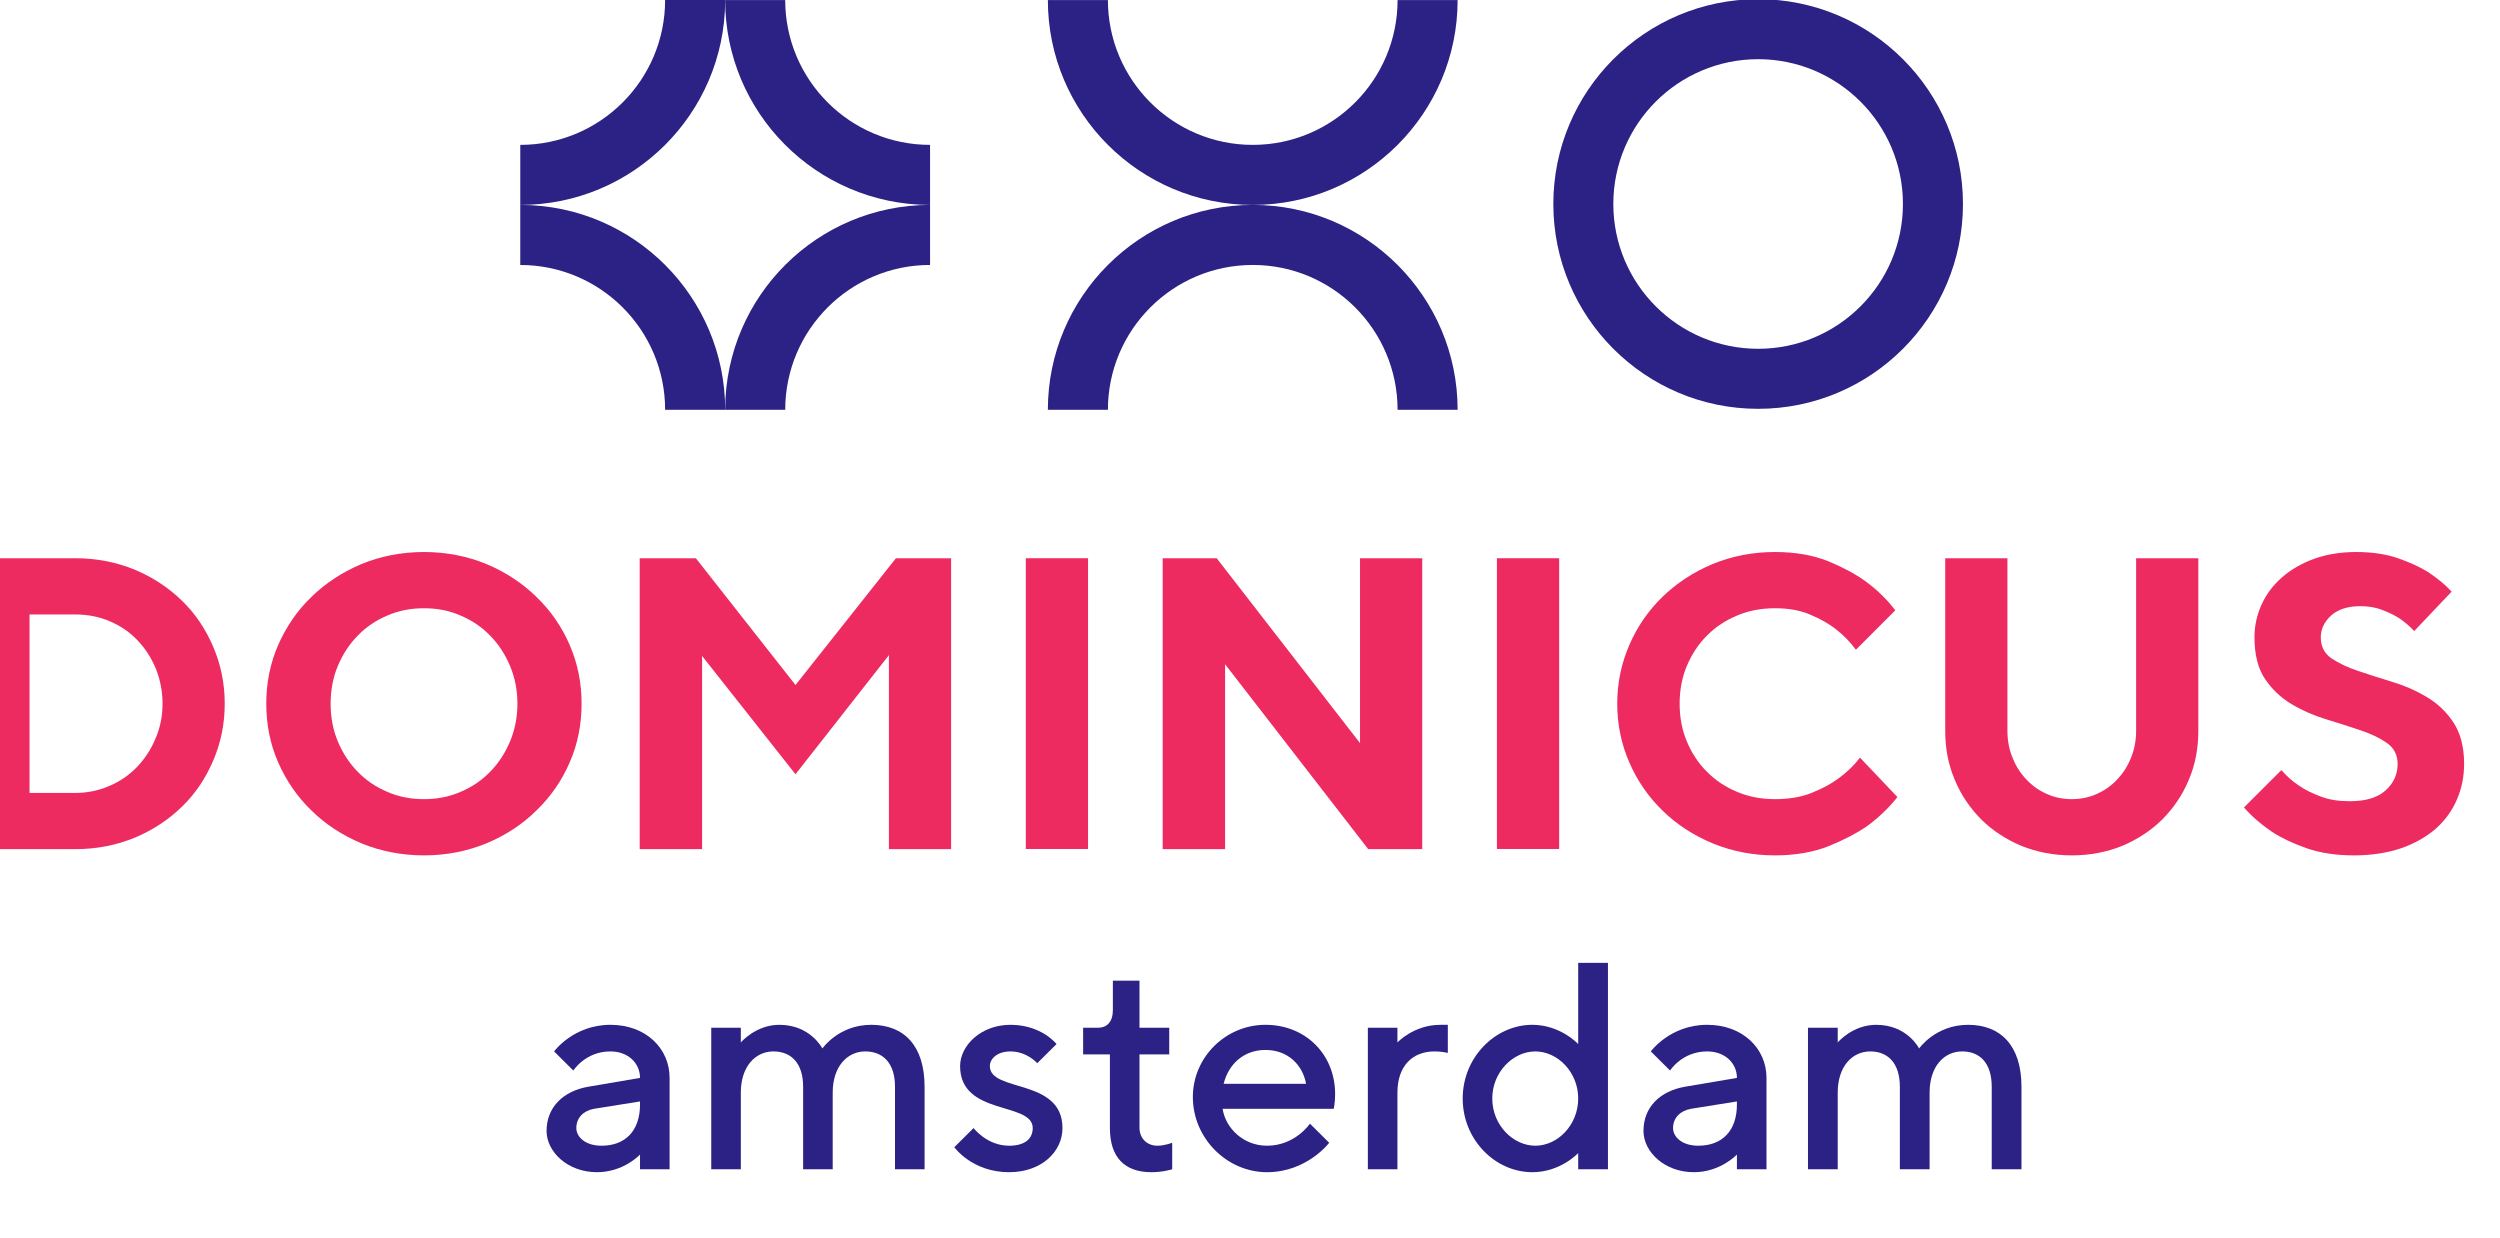 <?xml version="1.0" encoding="UTF-8" standalone="no"?>
<!DOCTYPE svg PUBLIC "-//W3C//DTD SVG 1.1//EN" "http://www.w3.org/Graphics/SVG/1.1/DTD/svg11.dtd">
<svg width="100%" height="100%" viewBox="0 0 200 99" version="1.1" xmlns="http://www.w3.org/2000/svg" xmlns:xlink="http://www.w3.org/1999/xlink" xml:space="preserve" xmlns:serif="http://www.serif.com/" style="fill-rule:evenodd;clip-rule:evenodd;stroke-linejoin:round;stroke-miterlimit:2;">
    <g transform="matrix(0.38,0,0,0.38,-468.769,-259.185)">
        <path d="M1603.74,681.889C1627.54,681.889 1646.86,701.211 1646.86,725.011C1646.86,748.81 1627.54,768.133 1603.74,768.133C1579.94,768.133 1560.62,748.81 1560.62,725.011C1560.62,701.211 1579.94,681.889 1603.74,681.889ZM1603.74,694.527C1620.56,694.527 1634.22,708.186 1634.22,725.011C1634.22,741.835 1620.56,755.495 1603.74,755.495C1586.91,755.495 1573.25,741.835 1573.25,725.011C1573.25,708.186 1586.91,694.527 1603.74,694.527Z" style="fill:rgb(44,33,133);"/>
    </g>
    <g transform="matrix(0.156,0,0,0.166,-1866.47,-2344.33)">
        <path d="M12003.2,14391.5C12014.1,14391.5 12024.2,14393.4 12033.6,14397C12043,14400.7 12051,14405.7 12057.9,14412C12064.7,14418.2 12070,14425.6 12073.9,14434.2C12077.8,14442.7 12079.8,14451.9 12079.8,14461.6C12079.8,14471.3 12077.8,14480.5 12073.9,14489C12070,14497.6 12064.7,14505 12057.9,14511.2C12051,14517.5 12043,14522.5 12033.6,14526.2C12024.2,14529.8 12014.1,14531.7 12003.2,14531.7L11947.8,14531.7L11947.8,14391.5L12003.2,14391.5ZM11979.7,14418.6L11979.7,14504.6L12003.2,14504.6C12009.3,14504.6 12015,14503.5 12020.5,14501.3C12026,14499.1 12030.7,14496.1 12034.8,14492.1C12038.8,14488.2 12042,14483.6 12044.3,14478.4C12046.7,14473.2 12047.9,14467.6 12047.9,14461.6C12047.9,14455.6 12046.7,14450 12044.5,14444.8C12042.2,14439.6 12039.1,14435 12035.1,14431.1C12031.1,14427.1 12026.4,14424.1 12020.9,14421.9C12015.5,14419.7 12009.5,14418.6 12003.2,14418.6L11979.7,14418.6Z" style="fill:rgb(238,43,97);fill-rule:nonzero;"/>
        <path d="M12134.1,14461.6C12134.1,14468.1 12135.3,14474.2 12137.8,14479.8C12140.3,14485.4 12143.7,14490.3 12148,14494.4C12152.3,14498.6 12157.4,14501.8 12163.2,14504.1C12169,14506.5 12175.3,14507.6 12182,14507.6C12188.6,14507.6 12194.9,14506.5 12200.7,14504.1C12206.5,14501.8 12211.6,14498.6 12215.9,14494.4C12220.2,14490.3 12223.6,14485.4 12226.1,14479.8C12228.6,14474.2 12229.9,14468.1 12229.9,14461.6C12229.9,14455.1 12228.6,14449 12226.1,14443.4C12223.6,14437.8 12220.2,14432.9 12215.9,14428.8C12211.6,14424.6 12206.5,14421.4 12200.7,14419.1C12194.9,14416.7 12188.6,14415.6 12182,14415.6C12175.3,14415.6 12169,14416.7 12163.2,14419.1C12157.4,14421.4 12152.3,14424.6 12148,14428.8C12143.7,14432.9 12140.3,14437.8 12137.8,14443.4C12135.3,14449 12134.1,14455.1 12134.1,14461.6ZM12101.1,14461.6C12101.1,14451.6 12103.1,14442.2 12107.2,14433.3C12111.4,14424.4 12117,14416.7 12124.3,14410.1C12131.5,14403.5 12140.1,14398.2 12149.9,14394.3C12159.8,14390.5 12170.5,14388.5 12182,14388.5C12193.5,14388.5 12204.1,14390.5 12214,14394.3C12223.9,14398.2 12232.4,14403.5 12239.6,14410.1C12246.9,14416.7 12252.6,14424.4 12256.7,14433.3C12260.8,14442.2 12262.8,14451.6 12262.8,14461.6C12262.8,14471.6 12260.8,14481.1 12256.7,14489.9C12252.6,14498.8 12246.9,14506.5 12239.6,14513.1C12232.4,14519.8 12223.9,14525 12214,14528.9C12204.1,14532.7 12193.5,14534.7 12182,14534.7C12170.5,14534.7 12159.8,14532.7 12149.9,14528.9C12140.1,14525 12131.5,14519.8 12124.3,14513.1C12117,14506.5 12111.4,14498.8 12107.2,14489.9C12103.1,14481.1 12101.1,14471.6 12101.1,14461.6Z" style="fill:rgb(238,43,97);fill-rule:nonzero;"/>
        <path d="M12424,14391.5L12452.3,14391.5L12452.3,14531.7L12420.4,14531.7L12420.4,14438.2L12372.5,14495.6L12324.6,14438.6L12324.6,14531.7L12292.6,14531.7L12292.6,14391.5L12321.4,14391.5L12372.5,14452.6L12424,14391.5Z" style="fill:rgb(238,43,97);fill-rule:nonzero;"/>
        <rect x="12490.6" y="14391.5" width="31.929" height="140.119" style="fill:rgb(238,43,97);fill-rule:nonzero;"/>
        <path d="M12693.9,14391.5L12693.9,14531.7L12666.2,14531.7L12592.8,14442.6L12592.8,14531.7L12560.8,14531.7L12560.8,14391.5L12588.5,14391.5L12662,14480.6L12662,14391.5L12693.9,14391.5Z" style="fill:rgb(238,43,97);fill-rule:nonzero;"/>
        <rect x="12732.2" y="14391.5" width="31.929" height="140.119" style="fill:rgb(238,43,97);fill-rule:nonzero;"/>
        <path d="M12874.8,14388.5C12885.2,14388.5 12894.2,14390 12902,14392.9C12909.7,14395.9 12916.1,14399.1 12921.2,14402.6C12927.2,14406.7 12932.3,14411.4 12936.5,14416.6L12916.3,14435.6C12913.3,14431.8 12909.9,14428.5 12905.9,14425.6C12902.3,14423 12898,14420.7 12892.9,14418.7C12887.8,14416.6 12881.8,14415.6 12874.8,14415.6C12867.9,14415.6 12861.4,14416.7 12855.4,14419.1C12849.5,14421.4 12844.3,14424.6 12839.9,14428.8C12835.5,14432.9 12832.1,14437.8 12829.6,14443.4C12827.1,14449 12825.9,14455.1 12825.9,14461.6C12825.9,14468.1 12827.1,14474.2 12829.6,14479.8C12832.1,14485.4 12835.5,14490.3 12839.9,14494.4C12844.3,14498.6 12849.5,14501.8 12855.4,14504.1C12861.4,14506.5 12867.9,14507.6 12874.8,14507.6C12882,14507.6 12888.4,14506.6 12893.8,14504.5C12899.1,14502.5 12903.7,14500.2 12907.4,14497.6C12911.6,14494.7 12915.3,14491.4 12918.4,14487.6L12937.6,14506.6C12933.2,14511.8 12928,14516.5 12921.9,14520.7C12916.6,14524.1 12910,14527.3 12902.2,14530.3C12894.3,14533.2 12885.2,14534.7 12874.8,14534.7C12863.3,14534.7 12852.6,14532.7 12842.8,14528.9C12832.9,14525 12824.4,14519.8 12817.1,14513.1C12809.9,14506.5 12804.2,14498.8 12800.1,14489.9C12796,14481.1 12793.9,14471.6 12793.9,14461.6C12793.9,14451.6 12796,14442.2 12800.1,14433.3C12804.2,14424.4 12809.9,14416.7 12817.1,14410.1C12824.4,14403.5 12832.9,14398.2 12842.8,14394.3C12852.6,14390.5 12863.3,14388.5 12874.8,14388.5Z" style="fill:rgb(238,43,97);fill-rule:nonzero;"/>
        <path d="M13027,14507.6C13031.5,14507.6 13035.8,14506.8 13039.8,14505.1C13043.7,14503.5 13047.2,14501.2 13050.2,14498.2C13053.2,14495.3 13055.6,14491.8 13057.3,14487.8C13059.1,14483.8 13060,14479.4 13060,14474.6L13060,14391.5L13091.9,14391.5L13091.9,14474.6C13091.9,14483.2 13090.3,14491.1 13087,14498.3C13083.8,14505.6 13079.2,14511.9 13073.4,14517.4C13067.6,14522.8 13060.7,14527 13052.9,14530.1C13045,14533.1 13036.4,14534.7 13027,14534.7C13017.6,14534.7 13009,14533.1 13001.1,14530.1C12993.3,14527 12986.4,14522.8 12980.6,14517.4C12974.8,14511.9 12970.2,14505.6 12967,14498.3C12963.7,14491.1 12962.1,14483.2 12962.1,14474.6L12962.1,14391.5L12994,14391.5L12994,14474.6C12994,14479.4 12994.9,14483.8 12996.7,14487.8C12998.4,14491.8 13000.8,14495.3 13003.8,14498.2C13006.8,14501.2 13010.3,14503.5 13014.2,14505.1C13018.2,14506.8 13022.5,14507.6 13027,14507.6Z" style="fill:rgb(238,43,97);fill-rule:nonzero;"/>
        <path d="M13194.1,14490.6C13194.1,14486.4 13192.3,14483 13188.7,14480.6C13185.1,14478.2 13180.5,14476.1 13175,14474.4C13169.6,14472.7 13163.7,14470.9 13157.4,14469.1C13151.1,14467.3 13145.2,14464.9 13139.7,14461.8C13134.2,14458.7 13129.7,14454.7 13126.1,14449.7C13122.5,14444.7 13120.7,14438 13120.7,14429.6C13120.7,14424.1 13121.9,14418.9 13124.3,14413.9C13126.7,14408.9 13130.2,14404.5 13134.7,14400.8C13139.3,14397 13144.8,14394 13151.2,14391.8C13157.7,14389.6 13164.9,14388.5 13172.8,14388.5C13181,14388.5 13188.2,14389.5 13194.3,14391.5C13200.4,14393.5 13205.5,14395.7 13209.6,14398.1C13214.3,14401 13218.4,14404.1 13221.8,14407.6L13202.6,14426.6C13200.3,14424.3 13197.9,14422.3 13195.2,14420.6C13192.8,14419.1 13189.8,14417.7 13186.4,14416.5C13183,14415.2 13179.2,14414.6 13174.9,14414.6C13168.6,14414.6 13163.6,14416.1 13160,14419.1C13156.5,14422.1 13154.7,14425.6 13154.7,14429.6C13154.7,14434 13156.5,14437.3 13160.1,14439.7C13163.8,14442 13168.3,14444.1 13173.8,14445.8C13179.2,14447.5 13185.1,14449.3 13191.4,14451.1C13197.8,14452.9 13203.6,14455.3 13209.1,14458.4C13214.6,14461.5 13219.1,14465.5 13222.7,14470.6C13226.3,14475.7 13228.2,14482.4 13228.2,14490.6C13228.2,14496.9 13226.9,14502.7 13224.4,14508C13221.9,14513.4 13218.3,14518 13213.5,14522C13208.6,14525.9 13202.8,14529 13195.8,14531.3C13188.8,14533.5 13180.8,14534.7 13171.7,14534.7C13162.4,14534.7 13154.2,14533.5 13147.2,14531.2C13140.1,14528.8 13134.3,14526.2 13129.6,14523.3C13124.1,14519.8 13119.3,14515.9 13115.3,14511.6L13134.5,14493.6C13137.1,14496.4 13140.1,14499 13143.7,14501.2C13146.6,14503.1 13150.3,14504.8 13154.6,14506.3C13158.9,14507.9 13163.9,14508.6 13169.6,14508.6C13177.7,14508.6 13183.8,14506.9 13187.9,14503.4C13192,14500 13194.1,14495.7 13194.1,14490.6Z" style="fill:rgb(238,43,97);fill-rule:nonzero;"/>
    </g>
    <g transform="matrix(0.14,0,0,0.107,-1658.45,-1462.86)">
        <path d="M12228.7,14545.8L12228.7,14477.5C12228.7,14455.5 12215.2,14437.8 12194.9,14437.8C12173.7,14437.8 12162.7,14457.7 12162.7,14457.7L12173.7,14472C12173.7,14472 12180.5,14457.7 12194.9,14457.7C12205,14457.7 12211.8,14466.5 12211.8,14477.5L12182.2,14484.1C12167.8,14487.4 12158.4,14499.5 12158.4,14517.2C12158.4,14532.6 12170.3,14548 12187.2,14548C12202.5,14548 12211.8,14534.8 12211.8,14534.8L12211.8,14545.8L12228.7,14545.8ZM12189.8,14528.2C12180.5,14528.2 12175.4,14521.6 12175.4,14515C12175.4,14507.2 12179.6,14502 12185.5,14500.6L12211.8,14495.1L12211.8,14497.3C12211.8,14517.2 12203.3,14528.2 12189.8,14528.2Z" style="fill:rgb(44,33,133);fill-rule:nonzero;"/>
        <path d="M12357.5,14545.8L12374.4,14545.8L12374.4,14484.1C12374.4,14453.3 12362.6,14437.8 12343.9,14437.8C12325.3,14437.8 12316,14455.5 12316,14455.5C12316,14455.5 12309.2,14437.8 12291.4,14437.8C12277.9,14437.8 12269.4,14451 12269.4,14451L12269.4,14440L12252.5,14440L12252.5,14545.8L12269.4,14545.8L12269.4,14488.5C12269.4,14468.7 12277.9,14457.7 12288,14457.7C12298.2,14457.7 12305,14466.5 12305,14484.1L12305,14545.8L12321.9,14545.8L12321.9,14488.5C12321.9,14468.7 12330.4,14457.7 12340.5,14457.7C12350.7,14457.7 12357.5,14466.5 12357.5,14484.1L12357.5,14545.8Z" style="fill:rgb(44,33,133);fill-rule:nonzero;"/>
        <path d="M12449.8,14452.2C12449.8,14452.2 12441.3,14437.8 12423.5,14437.8C12406.6,14437.8 12394.7,14453.3 12394.7,14468.7C12394.7,14506.1 12436.2,14495.1 12436.2,14515C12436.2,14522.7 12432,14528.2 12422.7,14528.2C12410,14528.2 12402.4,14515 12402.4,14515L12391.4,14529.3C12391.4,14529.3 12401.5,14548 12422.7,14548C12441.3,14548 12453.2,14532.6 12453.2,14515C12453.2,14477.5 12411.7,14488.5 12411.7,14468.7C12411.7,14463.2 12415.9,14457.7 12423.5,14457.7C12432.9,14457.7 12438.8,14466.5 12438.8,14466.5L12449.8,14452.2Z" style="fill:rgb(44,33,133);fill-rule:nonzero;"/>
        <path d="M12482,14426.8C12482,14435.6 12478.6,14440 12473.5,14440L12465,14440L12465,14459.9L12480.3,14459.9L12480.3,14515C12480.3,14537 12488.8,14548 12504,14548C12510.8,14548 12515.9,14545.8 12515.9,14545.8L12515.9,14526C12515.9,14526 12511.6,14528.2 12507.4,14528.2C12501.5,14528.2 12497.2,14522.7 12497.2,14514.7L12497.2,14459.9L12514.2,14459.9L12514.2,14440L12497.2,14440L12497.2,14404.8L12482,14404.8L12482,14426.8Z" style="fill:rgb(44,33,133);fill-rule:nonzero;"/>
        <path d="M12608.2,14500.6C12608.2,14500.6 12609,14496.2 12609,14489.6C12609,14459.9 12592.1,14437.8 12569.2,14437.8C12546.4,14437.8 12527.7,14462.1 12527.7,14491.8C12527.7,14522.7 12547.2,14548 12570.1,14548C12592.9,14548 12605.6,14526 12605.6,14526L12594.6,14511.7C12594.6,14511.7 12586.2,14528.2 12570.1,14528.2C12556.5,14528.2 12546.4,14515 12544.7,14500.6L12608.2,14500.6ZM12569.2,14456.6C12581.9,14456.6 12590.4,14467.6 12592.4,14481.9L12545.3,14481.9C12548,14467.6 12556.5,14456.6 12569.2,14456.6Z" style="fill:rgb(44,33,133);fill-rule:nonzero;"/>
        <path d="M12673.4,14458.8L12673.4,14437.8L12669.2,14437.8C12653.9,14437.8 12644.6,14451 12644.6,14451L12644.6,14440L12627.7,14440L12627.7,14545.8L12644.6,14545.8L12644.6,14488.5C12644.6,14468.7 12653.1,14457.7 12665.8,14457.7C12670,14457.7 12673.4,14458.8 12673.4,14458.8Z" style="fill:rgb(44,33,133);fill-rule:nonzero;"/>
        <path d="M12721.7,14437.8C12700.5,14437.8 12681.9,14462.1 12681.9,14492.9C12681.9,14523.8 12700.5,14548 12721.7,14548C12737.8,14548 12747.9,14533.7 12747.9,14533.7L12747.9,14545.8L12764.9,14545.8L12764.9,14391.5L12747.9,14391.5L12747.9,14452.2C12747.9,14452.2 12737.8,14437.8 12721.7,14437.8ZM12723.4,14528.2C12710.7,14528.2 12698.8,14512.8 12698.8,14492.9C12698.8,14473.1 12710.7,14457.7 12723.4,14457.7C12736.1,14457.7 12747.9,14473.1 12747.9,14492.9C12747.9,14512.8 12736.1,14528.2 12723.4,14528.2Z" style="fill:rgb(44,33,133);fill-rule:nonzero;"/>
        <path d="M12855.5,14545.8L12855.5,14477.5C12855.5,14455.5 12841.9,14437.8 12821.6,14437.8C12800.4,14437.8 12789.4,14457.7 12789.4,14457.7L12800.4,14472C12800.4,14472 12807.2,14457.7 12821.6,14457.7C12831.8,14457.7 12838.6,14466.5 12838.6,14477.5L12808.9,14484.1C12794.5,14487.4 12785.2,14499.5 12785.2,14517.2C12785.2,14532.6 12797.1,14548 12814,14548C12829.2,14548 12838.6,14534.8 12838.6,14534.8L12838.6,14545.8L12855.5,14545.8ZM12816.5,14528.2C12807.2,14528.2 12802.1,14521.6 12802.1,14515C12802.1,14507.2 12806.4,14502 12812.3,14500.6L12838.6,14495.1L12838.6,14497.3C12838.6,14517.2 12830.1,14528.2 12816.5,14528.2Z" style="fill:rgb(44,33,133);fill-rule:nonzero;"/>
        <path d="M12984.2,14545.8L13001.2,14545.8L13001.2,14484.1C13001.2,14453.3 12989.3,14437.8 12970.7,14437.8C12952.1,14437.8 12942.7,14455.5 12942.7,14455.5C12942.7,14455.5 12936,14437.8 12918.2,14437.8C12904.6,14437.8 12896.2,14451 12896.2,14451L12896.2,14440L12879.2,14440L12879.2,14545.8L12896.2,14545.8L12896.2,14488.5C12896.2,14468.7 12904.6,14457.7 12914.8,14457.7C12924.9,14457.7 12931.7,14466.5 12931.7,14484.1L12931.7,14545.8L12948.7,14545.8L12948.7,14488.5C12948.7,14468.7 12957.1,14457.7 12967.3,14457.7C12977.5,14457.7 12984.2,14466.5 12984.2,14484.1L12984.2,14545.8Z" style="fill:rgb(44,33,133);fill-rule:nonzero;"/>
    </g>
    <g transform="matrix(0.427,0,0,0.427,-456.087,-242.177)">
        <g transform="matrix(1,0,0,1,0,-38.386)">
            <path d="M1275.69,605.553C1275.69,620.53 1287.85,632.689 1302.83,632.689C1317.81,632.689 1329.96,620.53 1329.96,605.553L1341.21,605.553C1341.21,626.739 1324.01,643.939 1302.83,643.939C1281.64,643.939 1264.44,626.739 1264.44,605.553L1275.69,605.553Z" style="fill:rgb(44,33,133);"/>
        </g>
        <g transform="matrix(1,0,0,-1,0,1249.49)">
            <path d="M1275.69,605.553C1275.69,620.53 1287.85,632.689 1302.83,632.689C1317.81,632.689 1329.96,620.53 1329.96,605.553L1341.21,605.553C1341.21,626.739 1324.01,643.939 1302.83,643.939C1281.64,643.939 1264.44,626.739 1264.44,605.553L1275.69,605.553Z" style="fill:rgb(44,33,133);"/>
        </g>
    </g>
    <g transform="matrix(0.427,0,0,0.427,-452.052,-242.177)">
        <g transform="matrix(-1,1.22465e-16,-1.22465e-16,-1,2427.45,1172.72)">
            <path d="M1194.78,567.168C1215.85,567.302 1232.92,584.45 1232.92,605.553L1221.67,605.553C1221.67,590.577 1209.51,578.418 1194.53,578.418L1194.53,567.168L1194.78,567.168Z" style="fill:rgb(44,33,133);"/>
        </g>
        <g transform="matrix(6.12323e-17,1,-1,6.12323e-17,1761.7,-627.367)">
            <path d="M1194.78,567.168C1215.85,567.302 1232.92,584.45 1232.92,605.553L1221.67,605.553C1221.67,590.577 1209.51,578.418 1194.53,578.418L1194.53,567.168L1194.78,567.168Z" style="fill:rgb(44,33,133);"/>
        </g>
        <g transform="matrix(6.12323e-17,-1,1,6.12323e-17,627.367,1838.47)">
            <path d="M1194.78,567.168C1215.85,567.302 1232.92,584.45 1232.92,605.553L1221.67,605.553C1221.67,590.577 1209.51,578.418 1194.53,578.418L1194.53,567.168L1194.78,567.168Z" style="fill:rgb(44,33,133);"/>
        </g>
        <g transform="matrix(1,0,0,1,-38.386,38.386)">
            <path d="M1194.78,567.168C1215.85,567.302 1232.92,584.45 1232.92,605.553L1221.67,605.553C1221.67,590.577 1209.51,578.418 1194.53,578.418L1194.53,567.168L1194.78,567.168Z" style="fill:rgb(44,33,133);"/>
        </g>
    </g>
</svg>
